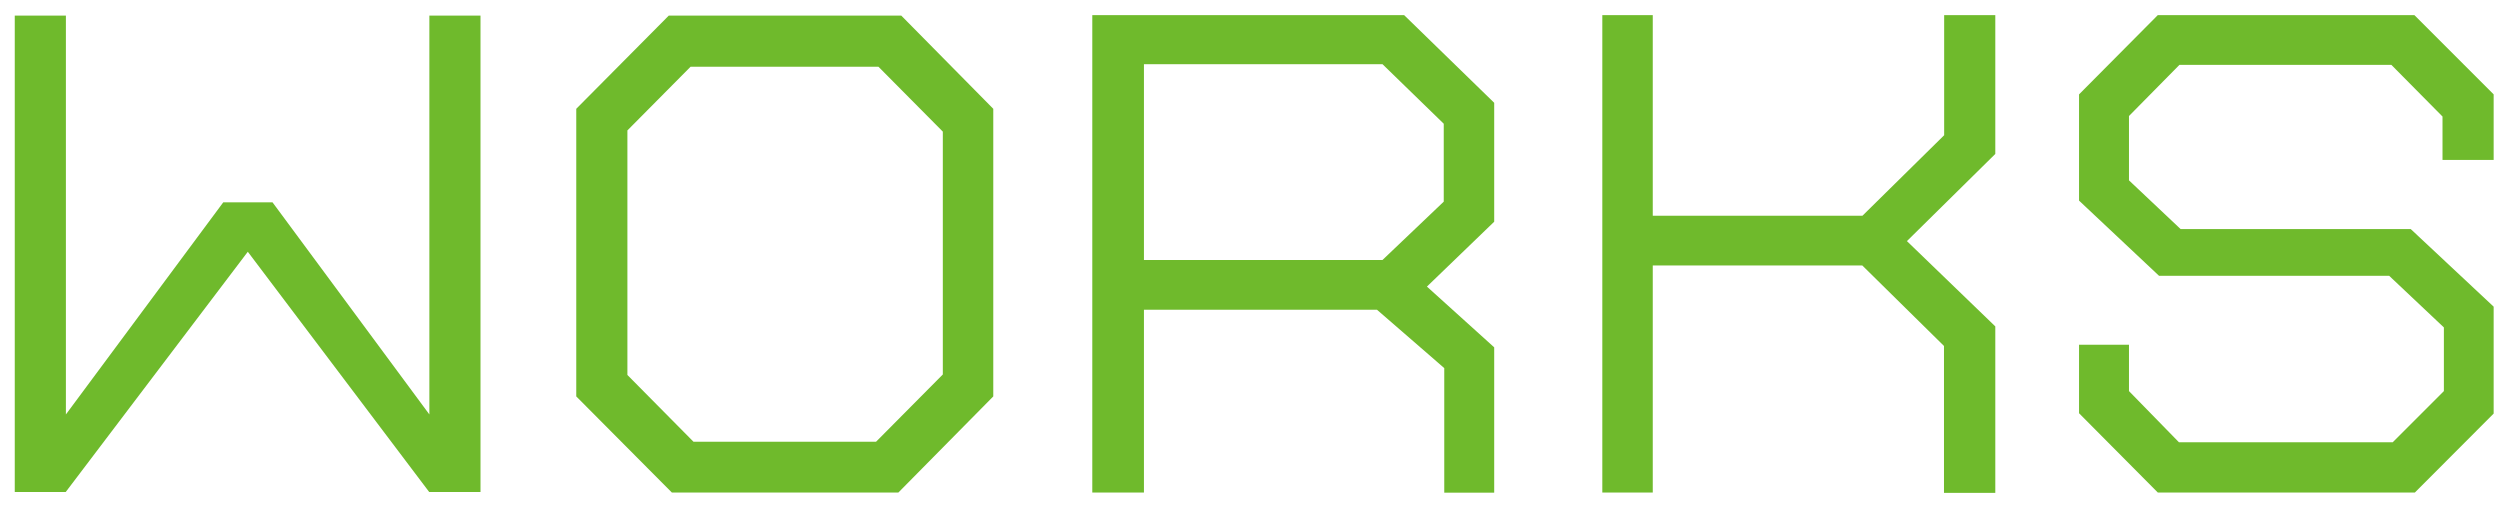 <?xml version="1.0" encoding="utf-8"?>
<!-- Generator: Adobe Illustrator 23.0.0, SVG Export Plug-In . SVG Version: 6.00 Build 0)  -->
<svg version="1.1" id="レイヤー" xmlns="http://www.w3.org/2000/svg" xmlns:xlink="http://www.w3.org/1999/xlink" x="0px"
	 y="0px" viewBox="0 0 145.68 30.03" style="enable-background:new 0 0 145.68 30.03;" xml:space="preserve">
<style type="text/css">
	.st0{fill:#6FBA2C;}
</style>
<g>
	<g>
		<path class="st0" d="M25.01,28.67l-10.57-14l-10.61,14H0.86V0.91h2.98v23.24l9.17-12.36h2.87l9.14,12.36V0.91H28v27.76H25.01z"/>
		<path class="st0" d="M52.35,28.7h-13.2l-5.57-5.6V6.34l5.39-5.43h13.55l5.36,5.43V23.1L52.35,28.7z M54.94,7.67l-3.75-3.78H40.24
			L36.56,7.6v14.25l3.85,3.89h10.64l3.89-3.92V7.67z"/>
		<path class="st0" d="M84.16,28.7v-7.25l-3.92-3.4H66.66V28.7h-3.01V0.88h18.17l5.25,5.11v6.93l-3.92,3.78l3.92,3.54v8.47h-2.91
			V28.7z M84.13,7.21l-3.57-3.47h-13.9v11.41h13.9l3.57-3.4V7.21z"/>
		<path class="st0" d="M113.28,28.7v-8.54l-4.76-4.69H96.31V28.7h-2.94V0.88h2.94v11.69h12.22l4.76-4.69v-7h2.98v8.09l-5.15,5.08
			l5.15,4.97v9.7h-2.99V28.7z"/>
		<path class="st0" d="M140.72,28.7h-14.98l-4.59-4.62v-3.99h2.91v2.7l2.91,2.98h12.46l2.98-2.98v-3.71l-3.19-3.01h-13.41
			l-4.66-4.38V5.5l4.59-4.62h14.95l4.62,4.62v3.82h-2.98V6.79l-2.98-3.01H127l-2.94,2.98v3.75l3.01,2.84h13.41l4.83,4.52v6.23
			L140.72,28.7z"/>
	</g>
</g>
</svg>
